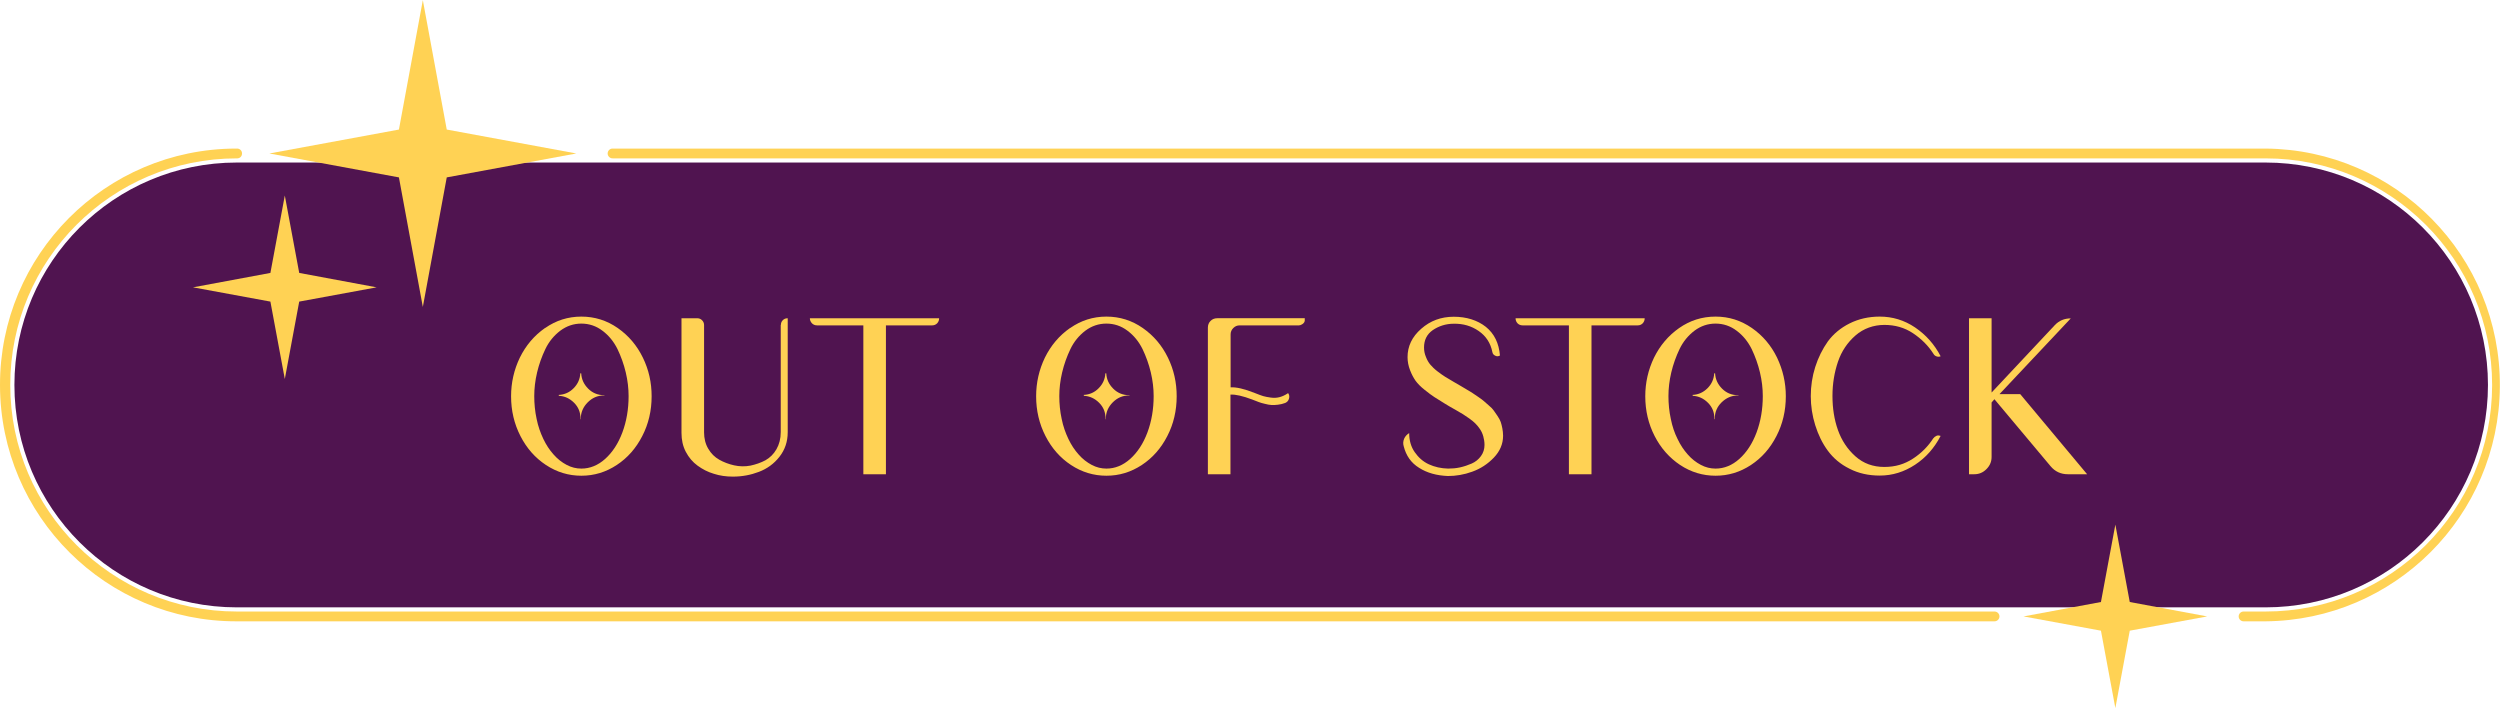 <?xml version="1.0" encoding="UTF-8"?>
<svg id="Layer_2" data-name="Layer 2" xmlns="http://www.w3.org/2000/svg" viewBox="0 0 168.27 47.67">
  <defs>
    <style>
      .cls-1 {
        isolation: isolate;
      }

      .cls-2 {
        fill: #ffd254;
      }

      .cls-2, .cls-3 {
        stroke-width: 0px;
      }

      .cls-3 {
        fill: #501450;
      }
    </style>
  </defs>
  <g id="Layer_1-2" data-name="Layer 1">
    <g id="Group_247" data-name="Group 247">
      <path id="Path_94" data-name="Path 94" class="cls-3" d="M15.94,40.88c-8.27,0-14.97-6.7-14.97-14.97s6.7-14.97,14.97-14.97h136.55c8.27,0,14.97,6.7,14.97,14.97s-6.7,14.97-14.97,14.97H15.94Z"/>
      <g id="Group_127" data-name="Group 127">
        <g id="OUT_OF_STOCK" data-name="OUT OF STOCK" class="cls-1">
          <g id="OUT_OF_STOCK-2" data-name="OUT OF STOCK-2" class="cls-1">
            <g class="cls-1">
              <path class="cls-2" d="M36.69,22.08c.73-.51,1.54-.77,2.44-.77s1.72.26,2.45.77c.73.51,1.29,1.17,1.69,1.99.4.82.59,1.68.59,2.6,0,.97-.21,1.87-.63,2.68-.42.82-.99,1.47-1.72,1.95-.73.48-1.52.72-2.38.72s-1.65-.24-2.38-.72c-.73-.48-1.3-1.13-1.72-1.95-.42-.82-.63-1.71-.63-2.68,0-.92.2-1.79.59-2.6.4-.81.96-1.48,1.69-1.99ZM39.13,31.54c.58,0,1.12-.22,1.6-.65.49-.44.88-1.03,1.16-1.78.28-.75.42-1.57.42-2.45,0-.51-.06-1.04-.19-1.59-.13-.55-.32-1.08-.56-1.58-.25-.5-.58-.91-1.01-1.23-.42-.32-.9-.48-1.42-.48s-.99.16-1.42.48c-.42.32-.76.73-1,1.23s-.43,1.03-.56,1.58-.19,1.08-.19,1.59.05,1.04.16,1.54c.1.5.26.94.45,1.34.19.4.42.75.69,1.05.26.3.56.53.88.7.32.17.65.25,1,.25ZM40.62,26.59h.06v.03h-.06c-.41,0-.77.17-1.06.46-.3.3-.46.66-.47,1.07,0,.03,0,.05.02.06h-.04s0-.02,0-.03c0,0,0-.02,0-.03,0-.4-.14-.75-.43-1.04-.29-.29-.63-.45-1.03-.47v-.06c.39-.02.73-.17,1-.45.28-.28.43-.62.45-1h.06c.02.4.18.74.47,1.03.29.29.64.43,1.04.44Z"/>
              <path class="cls-2" d="M52.56,21.87c0-.12.04-.23.13-.32.09-.09.2-.13.33-.13v7.67c0,.64-.19,1.19-.56,1.66s-.83.8-1.38,1.01-1.13.32-1.75.32c-.45,0-.88-.06-1.28-.19-.41-.12-.77-.31-1.1-.55s-.59-.55-.79-.93-.29-.81-.29-1.28v-7.71h1.05c.13,0,.24.04.33.13s.14.2.14.32v7.23c0,.41.09.78.28,1.1.19.33.44.57.74.74.3.17.64.3,1,.38s.73.09,1.1.02c.37-.08.71-.2,1.01-.36.3-.17.55-.41.74-.74s.29-.71.29-1.16v-7.21Z"/>
              <path class="cls-2" d="M54.51,21.42h8.7c0,.13-.04.24-.13.34-.09.09-.2.14-.33.14h-3.12v10.02h-1.52v-10.02h-3.12c-.14,0-.25-.05-.34-.14-.09-.1-.14-.21-.14-.34Z"/>
              <path class="cls-2" d="M72.03,22.08c.73-.51,1.54-.77,2.44-.77s1.72.26,2.45.77c.73.51,1.29,1.17,1.69,1.99.4.82.59,1.68.59,2.6,0,.97-.21,1.87-.63,2.68-.42.82-.99,1.47-1.72,1.95-.73.48-1.52.72-2.38.72s-1.65-.24-2.38-.72c-.73-.48-1.3-1.13-1.72-1.95-.42-.82-.63-1.71-.63-2.68,0-.92.2-1.79.59-2.6.4-.81.96-1.48,1.69-1.99ZM74.47,31.54c.58,0,1.12-.22,1.6-.65.49-.44.88-1.03,1.16-1.78.28-.75.42-1.57.42-2.45,0-.51-.06-1.04-.19-1.59-.13-.55-.32-1.08-.56-1.58-.25-.5-.58-.91-1.01-1.23-.42-.32-.9-.48-1.42-.48s-.99.16-1.42.48c-.42.32-.76.73-1,1.23s-.43,1.03-.56,1.58-.19,1.08-.19,1.59.05,1.04.16,1.54c.1.5.26.94.45,1.34.19.4.42.75.69,1.05.26.3.56.53.88.7.32.17.65.25,1,.25ZM75.96,26.59h.06v.03h-.06c-.41,0-.77.17-1.06.46-.3.3-.46.66-.47,1.07,0,.03,0,.05.02.06h-.04s0-.02,0-.03c0,0,0-.02,0-.03,0-.4-.14-.75-.43-1.04-.29-.29-.63-.45-1.03-.47v-.06c.39-.02.73-.17,1-.45.28-.28.43-.62.45-1h.06c.02.4.18.74.47,1.03.29.29.64.43,1.04.44Z"/>
              <path class="cls-2" d="M87.82,21.42c0,.06,0,.12,0,.18-.01.06-.04.11-.08.15s-.09.08-.14.1c-.06.03-.11.05-.17.05h-3.99c-.17,0-.31.06-.43.18-.12.12-.18.26-.18.43v3.56c.38-.02.92.1,1.62.38.25.1.44.17.57.21.13.04.3.07.51.1.21.03.41.02.6-.03.19-.05.38-.14.57-.27.08.11.1.23.06.37-.04.14-.12.23-.25.29-.16.06-.32.1-.49.12-.17.02-.31.03-.44.02s-.27-.03-.45-.08c-.17-.04-.31-.08-.41-.12-.1-.04-.25-.09-.44-.17-.64-.24-1.12-.35-1.46-.33v5.36h-1.52v-9.87c0-.18.06-.33.18-.45s.27-.18.45-.18h5.9Z"/>
              <path class="cls-2" d="M98.34,25.99s.14.08.37.22c.23.13.36.22.41.25s.17.11.37.25c.2.14.33.23.39.29.06.06.17.15.33.29.16.13.27.25.33.34.06.09.14.21.25.36.1.15.18.29.22.41.04.12.08.27.11.43s.05.33.05.5c0,.55-.21,1.04-.62,1.47s-.9.75-1.46.95c-.55.2-1.1.29-1.63.29-.76-.03-1.41-.21-1.94-.55-.54-.33-.88-.82-1.04-1.46-.05-.17-.04-.33.03-.5.07-.16.18-.28.34-.38,0,.49.12.92.37,1.28s.56.64.95.82c.39.18.83.28,1.3.29.26,0,.53-.02.8-.08.27-.06.54-.15.79-.26s.46-.28.62-.5c.16-.22.24-.47.24-.75,0-.2-.03-.39-.08-.57-.05-.18-.12-.34-.22-.49-.1-.15-.2-.27-.31-.38s-.24-.22-.41-.34c-.17-.12-.31-.21-.43-.29-.12-.07-.27-.16-.46-.27-.2-.11-.34-.19-.44-.25-.06-.04-.16-.1-.3-.18-.31-.19-.55-.34-.72-.45-.17-.11-.39-.27-.66-.49-.27-.21-.47-.42-.61-.61-.13-.19-.26-.42-.37-.71-.11-.28-.17-.58-.17-.88,0-.73.3-1.37.92-1.91.61-.54,1.34-.81,2.19-.81s1.59.23,2.16.68c.57.46.88,1.1.95,1.93-.1.06-.21.07-.32.01-.11-.05-.17-.13-.19-.24-.12-.61-.43-1.08-.92-1.42s-1.05-.5-1.67-.49c-.55,0-1.02.16-1.42.43-.4.28-.59.67-.59,1.17,0,.22.04.43.13.64.08.21.18.38.3.52.12.14.27.29.48.45s.38.28.51.36c.13.08.32.19.57.34.25.15.41.24.5.29Z"/>
              <path class="cls-2" d="M102,21.42h8.7c0,.13-.04.24-.13.34-.09.09-.2.14-.33.14h-3.12v10.02h-1.52v-10.02h-3.12c-.14,0-.25-.05-.34-.14-.09-.1-.13-.21-.13-.34Z"/>
              <path class="cls-2" d="M113.02,22.08c.73-.51,1.54-.77,2.45-.77s1.71.26,2.45.77c.73.51,1.29,1.17,1.69,1.99.39.82.59,1.68.59,2.6,0,.97-.21,1.87-.63,2.68-.42.82-.99,1.47-1.72,1.95-.73.48-1.52.72-2.38.72s-1.65-.24-2.38-.72c-.72-.48-1.3-1.13-1.72-1.95-.42-.82-.63-1.71-.63-2.68,0-.92.2-1.79.59-2.6.4-.81.96-1.48,1.69-1.99ZM115.47,31.54c.58,0,1.12-.22,1.6-.65.49-.44.88-1.03,1.16-1.78s.42-1.57.42-2.45c0-.51-.06-1.04-.19-1.59-.13-.55-.32-1.08-.56-1.58-.25-.5-.58-.91-1.01-1.23-.42-.32-.9-.48-1.42-.48s-.99.16-1.42.48c-.42.32-.76.73-1,1.23s-.43,1.03-.56,1.58-.19,1.08-.19,1.59.05,1.04.16,1.54c.1.5.25.94.45,1.34.19.4.42.75.69,1.05.26.3.56.53.88.7.32.17.65.25,1,.25ZM116.95,26.59h.06v.03h-.06c-.41,0-.77.17-1.07.46s-.46.66-.46,1.07c0,.03,0,.05.01.06h-.04s0-.02,0-.03c0,0,0-.02,0-.03,0-.4-.14-.75-.43-1.04s-.63-.45-1.03-.47v-.06c.39-.02.72-.17,1-.45s.43-.62.45-1h.06c.02.4.18.74.47,1.03s.64.43,1.04.44Z"/>
              <path class="cls-2" d="M130.14,29.5c.05-.08.12-.13.21-.17s.18-.02.27.01c-.42.81-.99,1.46-1.72,1.94-.73.48-1.52.73-2.38.73-.75,0-1.43-.15-2.03-.46-.61-.3-1.09-.71-1.46-1.21-.37-.5-.65-1.08-.85-1.72-.2-.64-.3-1.29-.3-1.96s.1-1.33.3-1.96.49-1.21.85-1.72c.37-.5.86-.91,1.46-1.21s1.28-.46,2.03-.46c.86,0,1.65.24,2.38.73.72.49,1.3,1.13,1.72,1.94-.09.04-.18.04-.27.01s-.16-.08-.21-.17c-.35-.55-.81-1.01-1.38-1.39s-1.21-.56-1.93-.56-1.4.24-1.94.71-.94,1.06-1.18,1.77-.37,1.47-.37,2.3.12,1.6.37,2.3.64,1.29,1.18,1.77c.54.48,1.19.71,1.94.71s1.36-.19,1.93-.56,1.03-.84,1.38-1.39Z"/>
              <path class="cls-2" d="M135.97,26.52l4.51,5.4h-1.3c-.47,0-.86-.18-1.16-.54l-3.78-4.51-.19.22v3.67c0,.32-.12.59-.35.82-.23.23-.5.34-.81.34h-.36v-10.5h1.52v5l4.25-4.53c.29-.31.65-.46,1.08-.46l-4.8,5.1h1.4Z"/>
            </g>
          </g>
        </g>
        <g id="Group_126" data-name="Group 126">
          <g id="Group_124" data-name="Group 124">
            <path id="Path_95" data-name="Path 95" class="cls-2" d="M152.49,41.82h-1.48c-.18,0-.33-.15-.33-.33s.15-.33.33-.33h1.48c8.42,0,15.25-6.83,15.25-15.25s-6.83-15.25-15.25-15.25H41.25c-.18.01-.34-.13-.35-.31s.13-.34.31-.35c0,0,0,0,0,0h111.27c8.79.07,15.85,7.25,15.78,16.04-.07,8.69-7.1,15.71-15.78,15.78h0Z"/>
          </g>
          <g id="Group_125" data-name="Group 125">
            <path id="Path_96" data-name="Path 96" class="cls-2" d="M134.25,41.82H15.94C7.15,41.84.02,34.73,0,25.94c-.02-8.79,7.09-15.92,15.88-15.94h.06c.18-.01.34.12.35.31s-.12.34-.31.35c0,0,0,0,0,0h-.04C7.51,10.66.69,17.49.69,25.91s6.83,15.25,15.25,15.25h118.31c.18,0,.33.15.33.33s-.15.33-.33.33Z"/>
          </g>
          <path id="Path_97" data-name="Path 97" class="cls-2" d="M18.13,10.33l8.72,1.61,1.61,8.72,1.61-8.72,8.72-1.61-8.72-1.61-1.61-8.71-1.61,8.71-8.72,1.61Z"/>
          <path id="Path_98" data-name="Path 98" class="cls-2" d="M12.99,19.34l5.21.96.97,5.21.97-5.21,5.21-.96-5.21-.97-.97-5.21-.97,5.21-5.21.97Z"/>
          <path id="Path_99" data-name="Path 99" class="cls-2" d="M148.56,41.49l-5.21.96-.97,5.21-.97-5.21-5.21-.96,5.21-.97.97-5.21.97,5.21,5.21.97Z"/>
        </g>
      </g>
    </g>
  </g>
</svg>